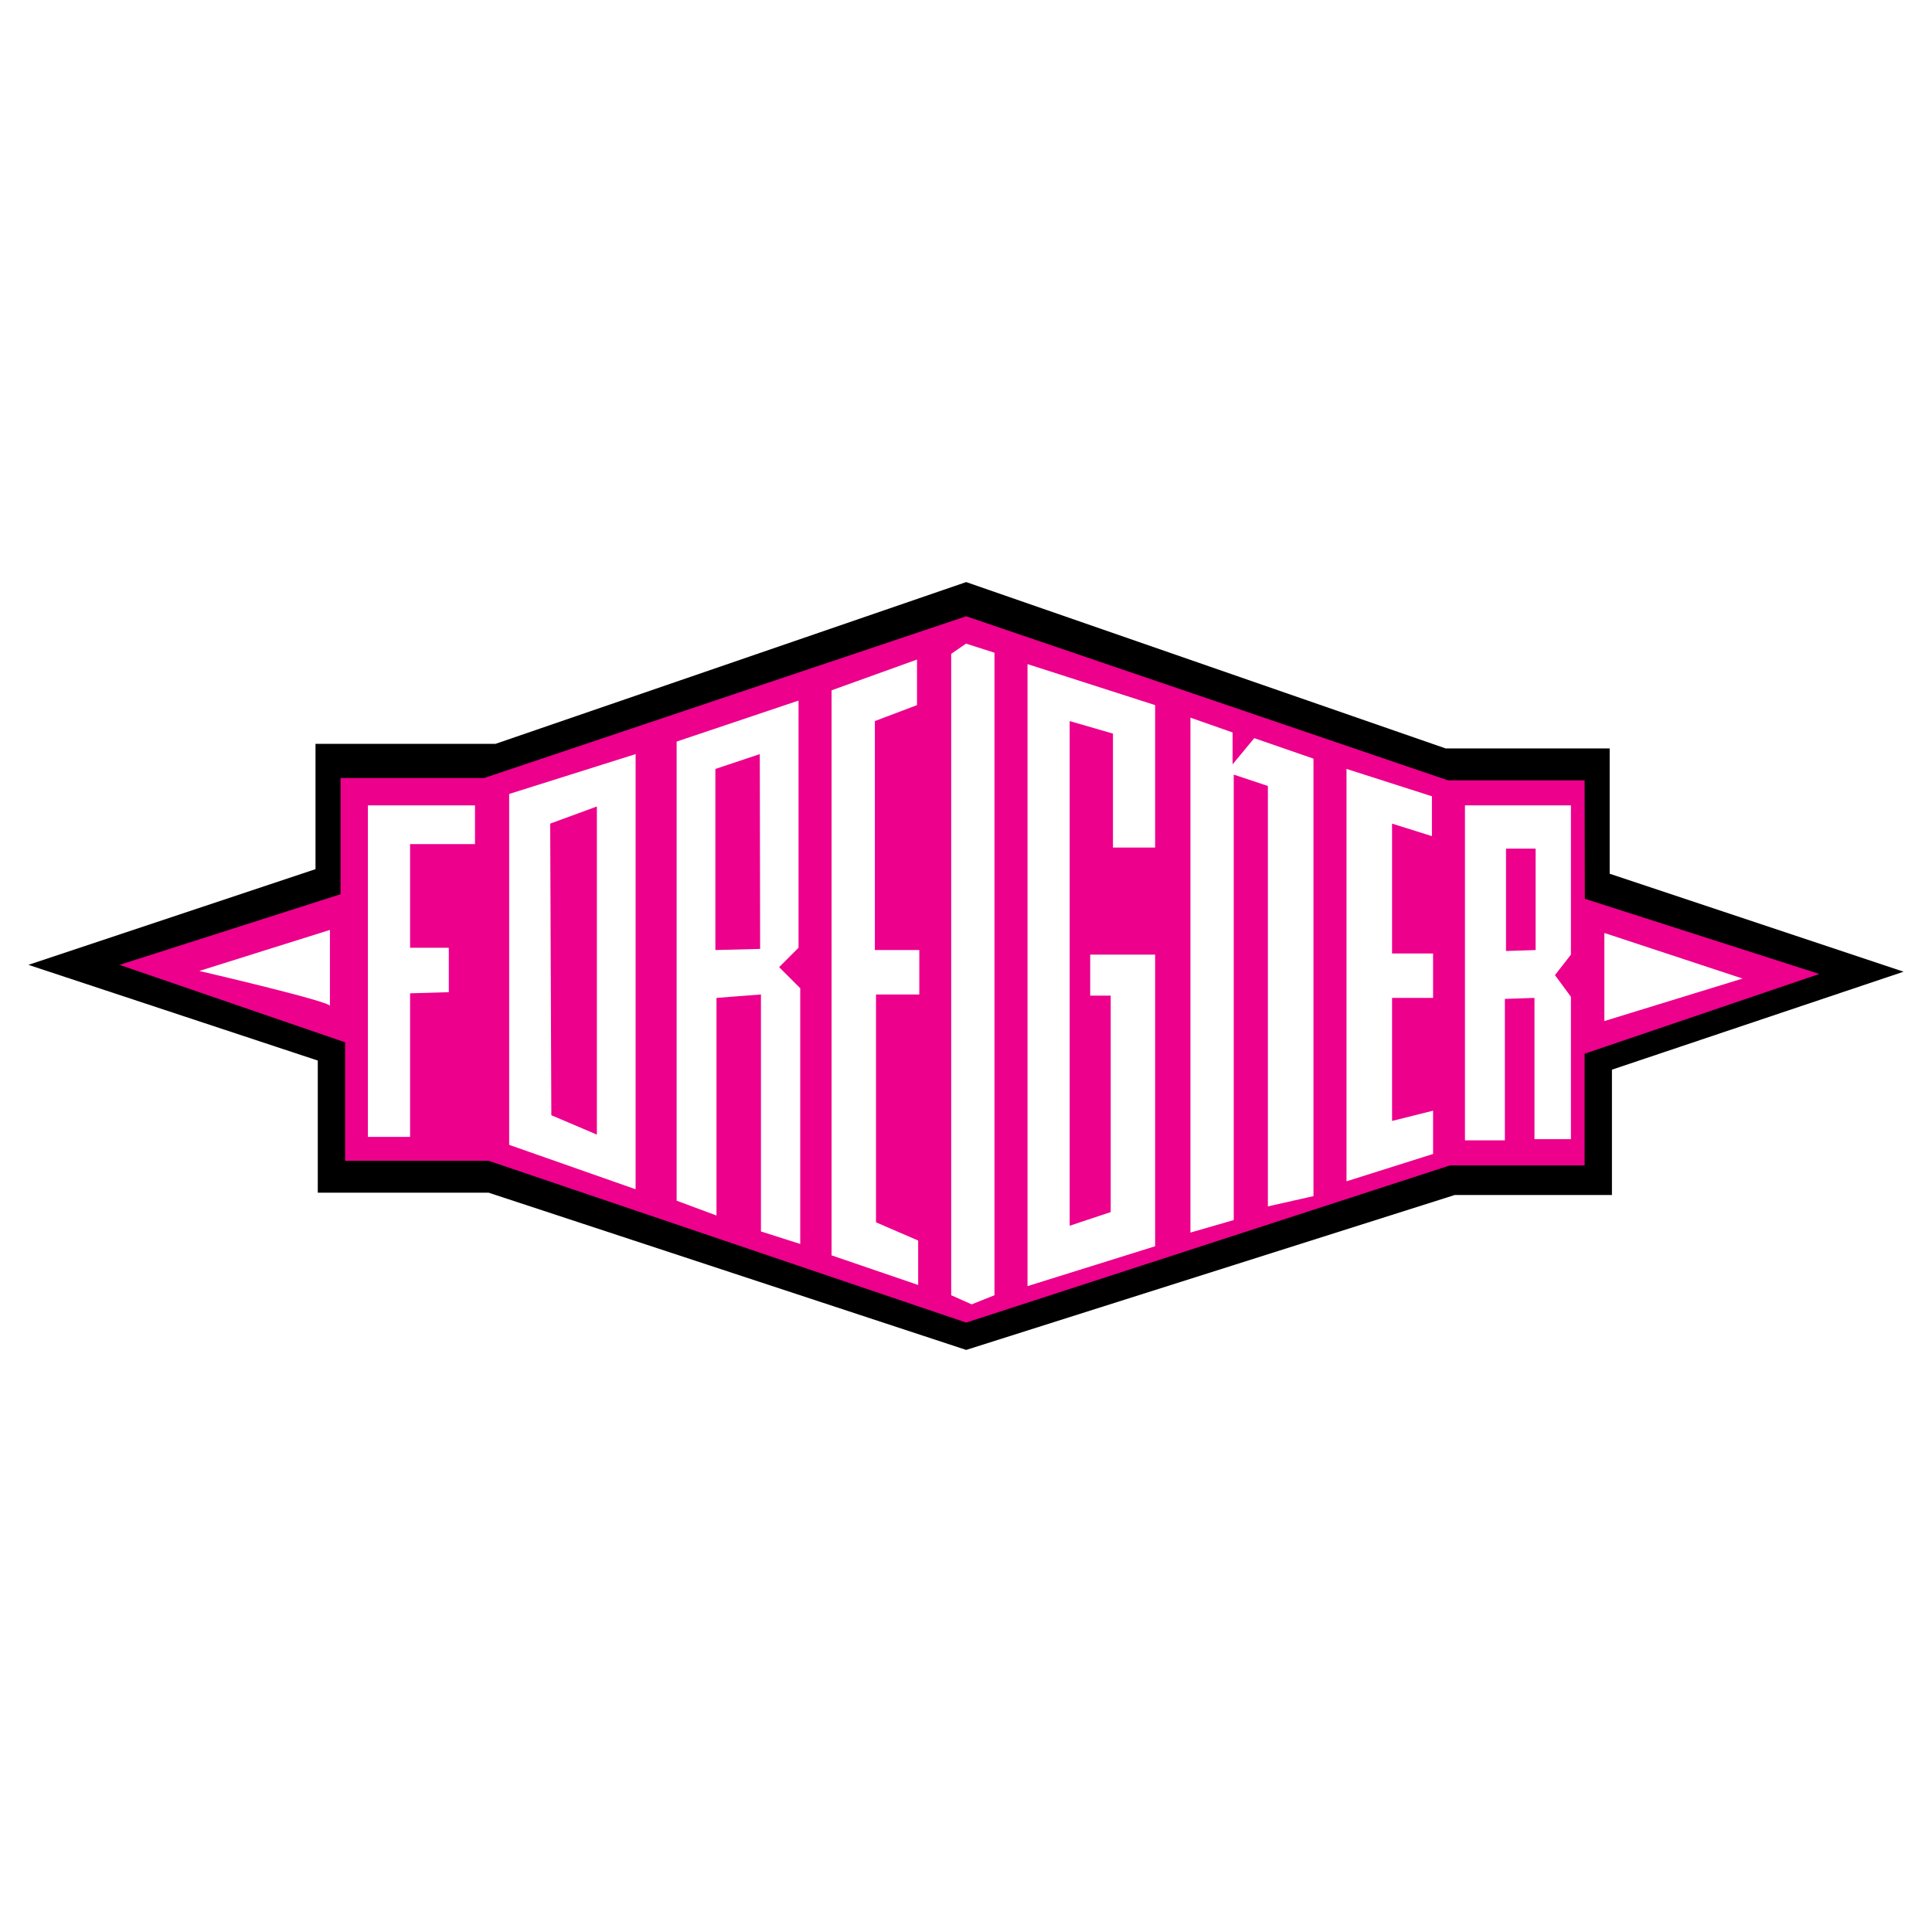 <?xml version="1.0" encoding="utf-8"?>
<!-- Generator: Adobe Illustrator 13.0.0, SVG Export Plug-In . SVG Version: 6.00 Build 14948)  -->
<!DOCTYPE svg PUBLIC "-//W3C//DTD SVG 1.0//EN" "http://www.w3.org/TR/2001/REC-SVG-20010904/DTD/svg10.dtd">
<svg version="1.0" id="Layer_1" xmlns="http://www.w3.org/2000/svg" xmlns:xlink="http://www.w3.org/1999/xlink" x="0px" y="0px"
	 width="192.756px" height="192.756px" viewBox="0 0 192.756 192.756" enable-background="new 0 0 192.756 192.756"
	 xml:space="preserve">
<g>
	<polygon fill-rule="evenodd" clip-rule="evenodd" fill="#FFFFFF" points="0,0 192.756,0 192.756,192.756 0,192.756 0,0 	"/>
	<polygon fill-rule="evenodd" clip-rule="evenodd" points="160.598,87.172 160.598,74.67 144.23,74.67 96.396,58.074 49.436,74.214 
		31.478,74.214 31.478,86.716 2.834,96.264 31.705,105.812 31.705,118.996 48.755,118.996 96.396,134.682 145.14,119.225 
		160.823,119.225 160.823,106.721 189.921,96.947 160.598,87.172 	"/>
	<polygon fill-rule="evenodd" clip-rule="evenodd" fill="#EC008C" points="158.122,89.672 158.097,77.852 144.456,77.852 
		96.396,61.485 48.3,77.624 33.978,77.624 33.978,89.217 11.929,96.264 34.432,103.992 34.432,115.814 48.755,115.814 
		96.396,131.955 144.684,116.268 158.097,116.268 158.097,105.131 181.51,97.173 158.122,89.672 	"/>
	<path fill-rule="evenodd" clip-rule="evenodd" fill="#FFFFFF" d="M59.551,113.199V80.464l-4.658,1.708l0.114,29.095L59.551,113.199
		L59.551,113.199z M71.374,76.715v18.07l4.464-0.111l-0.032-19.437L71.374,76.715L71.374,76.715z M153.209,84.671h-2.954v10.211
		l2.954-0.097V84.671L153.209,84.671z M160.067,93.082l13.79,4.549l-13.79,4.24V93.082L160.067,93.082z M156.732,95.241
		l-1.592,2.048l1.592,2.158v14.209h-3.637V99.561l-2.954,0.1v14.109h-3.981V80.353h10.572V95.241L156.732,95.241z M142.98,99.561
		h-4.093v12.275l4.093-1.023v4.318l-8.639,2.729V76.715l8.522,2.729v3.977l-3.977-1.249v12.955h4.093V99.561L142.98,99.561z
		 M131.046,119.338l-4.548,1.023V78.419l-3.407-1.136v44.442l-4.321,1.25V71.6l4.205,1.478v3.182l2.161-2.615l5.91,2.045V119.338
		L131.046,119.338z M115.246,84.56h-4.206V73.192l-4.318-1.25v50.349l4.093-1.361V99.334h-2.046v-4.093h6.478v29.097l-12.731,3.979
		V66.259l12.731,4.09V84.56L115.246,84.56z M99.219,129.227l-2.272,0.91l-2.045-0.91V65.234l1.478-1.021l2.84,0.909V129.227
		L99.219,129.227z M91.719,99.219h-4.32v22.732l4.207,1.818v4.434l-8.639-2.955V68.872l8.523-3.068v4.546l-4.205,1.592v22.844h4.435
		V99.219L91.719,99.219z M79.841,124.111l-3.921-1.25V99.219l-4.435,0.342v21.711l-3.977-1.479V73.987l12.162-4.09V94.56
		l-1.934,1.934l2.104,2.102V124.111L79.841,124.111z M63.416,118.654L50.8,114.223V79.214l12.616-3.977V118.654L63.416,118.654z
		 M47.391,84.218h-6.477V94.56h3.863v4.432l-3.863,0.113v14.322h-4.207V80.353h10.684V84.218L47.391,84.218z M32.917,100.357
		c0-0.457-13.032-3.485-13.032-3.485l13.032-4.093V100.357L32.917,100.357z"/>
</g>
</svg>
